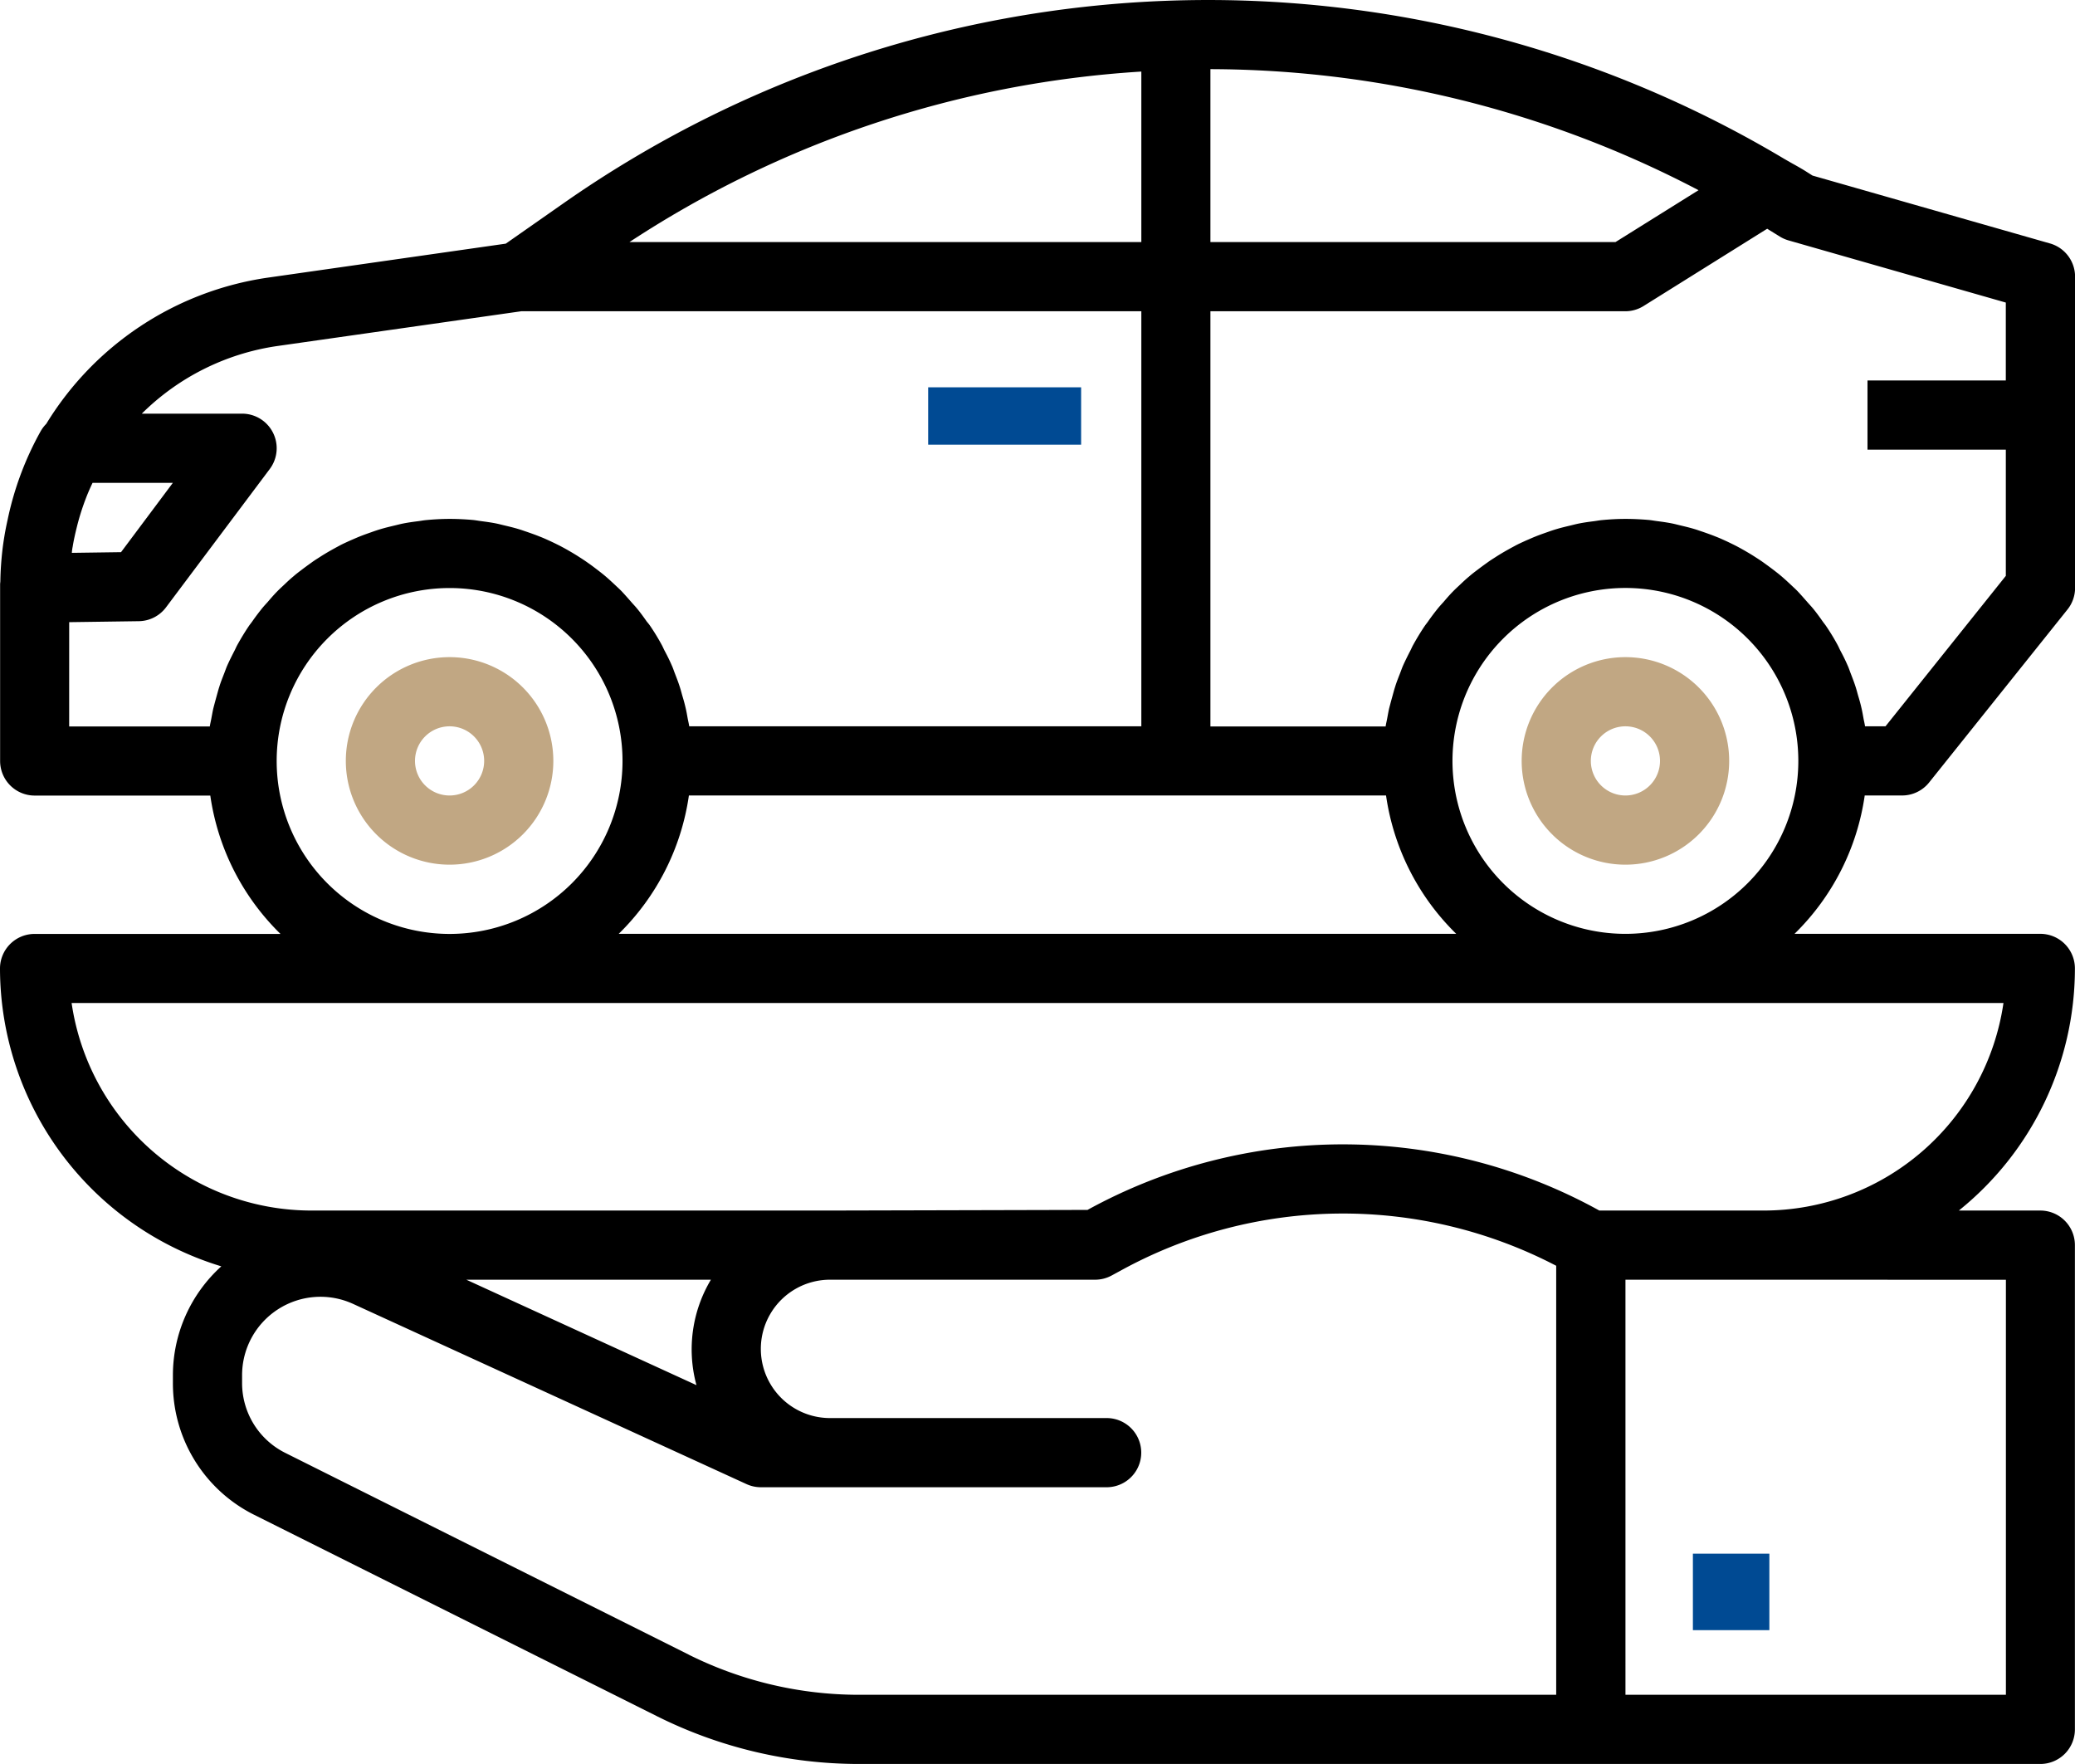 <svg id="outline" xmlns="http://www.w3.org/2000/svg" width="108.537" height="92.255" viewBox="0 0 108.537 92.255">
  <rect id="Rectangle_559" data-name="Rectangle 559" width="4" height="4" transform="translate(88.55 81.256)" fill="#004a93"/>
  <path id="Path_3223" data-name="Path 3223" d="M17.427,30a5.427,5.427,0,1,0,5.427,5.427A5.427,5.427,0,0,0,17.427,30Zm0,7.236a1.809,1.809,0,1,1,1.809-1.809A1.809,1.809,0,0,1,17.427,37.236Z" transform="translate(6.089 4.368)" fill="#c1a783"/>
  <path id="Path_3224" data-name="Path 3224" d="M51.427,30a5.427,5.427,0,1,0,5.427,5.427A5.427,5.427,0,0,0,51.427,30Zm0,7.236a1.809,1.809,0,1,1,1.809-1.809A1.809,1.809,0,0,1,51.427,37.236Z" transform="translate(33.594 4.368)" fill="#c1a783"/>
  <path id="Path_3225" data-name="Path 3225" d="M109.225,23.732,96.807,20.183l-.362-.23c-.23-.143-.463-.275-.7-.405l-.421-.241h0A58.8,58.8,0,0,0,31.45,21.649l-2.994,2.095L15.985,25.525A16.319,16.319,0,0,0,4.42,33.168a1.838,1.838,0,0,0-.291.382A16.331,16.331,0,0,0,2.4,38.177c-.062.279-.118.555-.165.838s-.085.543-.116.821c-.056.508-.092,1.022-.1,1.543,0,.063-.013.125-.013.181V50.8a1.809,1.809,0,0,0,1.809,1.809H13a12.626,12.626,0,0,0,3.672,7.236H3.809A1.809,1.809,0,0,0,2,61.65,16.306,16.306,0,0,0,13.577,77.23a7.683,7.683,0,0,0-2.533,5.7v.393a7.681,7.681,0,0,0,4.267,6.91L36.4,100.776a23.63,23.63,0,0,0,10.517,2.48h61.806a1.809,1.809,0,0,0,1.809-1.809V76.121a1.809,1.809,0,0,0-1.809-1.809h-4.262a16.25,16.25,0,0,0,6.071-12.663,1.809,1.809,0,0,0-1.809-1.809H95.866a12.627,12.627,0,0,0,3.672-7.236h1.954a1.809,1.809,0,0,0,1.413-.678l7.236-9.045a1.809,1.809,0,0,0,.4-1.131V25.471a1.809,1.809,0,0,0-1.311-1.738ZM86.5,23.662H65.313V14.617a55.229,55.229,0,0,1,25.532,6.331ZM61.7,14.744v8.918H34.923A54.927,54.927,0,0,1,61.7,14.744ZM5.8,39.6c.056-.351.136-.7.221-1.042a12.255,12.255,0,0,1,.362-1.2c.038-.11.081-.221.123-.331.1-.26.215-.519.336-.774h4.2L8.331,39.879l-2.572.036A2.151,2.151,0,0,1,5.8,39.6Zm-.181,3.94,3.643-.051a1.809,1.809,0,0,0,1.422-.724l5.427-7.236a1.809,1.809,0,0,0-1.447-2.894H9.417A12.626,12.626,0,0,1,16.491,29.1L29.263,27.28H61.7V48.987H38.051c-.02-.139-.054-.273-.08-.411-.031-.172-.06-.346-.1-.516-.051-.228-.112-.452-.181-.675-.045-.161-.087-.324-.139-.481-.074-.232-.163-.458-.25-.684-.056-.143-.1-.288-.166-.427-.109-.253-.232-.5-.362-.742-.054-.1-.1-.215-.157-.318a11.23,11.23,0,0,0-.606-.995c-.054-.08-.116-.154-.181-.232-.168-.241-.34-.478-.525-.7-.094-.114-.2-.221-.293-.331-.159-.181-.318-.362-.487-.543-.112-.116-.232-.224-.349-.335-.166-.156-.333-.311-.507-.459-.127-.109-.259-.21-.391-.313-.181-.137-.353-.271-.543-.4-.139-.1-.28-.192-.425-.284-.181-.119-.374-.233-.566-.344-.148-.085-.3-.168-.452-.248-.2-.1-.4-.2-.6-.289-.156-.071-.311-.141-.469-.2-.213-.087-.431-.163-.648-.239-.159-.052-.315-.11-.476-.157-.232-.069-.467-.125-.7-.181-.156-.036-.308-.078-.465-.109-.264-.052-.543-.089-.8-.123-.134-.018-.266-.043-.4-.056-.378-.033-.792-.056-1.21-.056s-.832.024-1.239.063c-.136.013-.268.038-.4.056-.271.034-.543.071-.8.123-.157.031-.309.072-.465.109-.235.056-.47.112-.7.181-.161.047-.317.1-.476.157-.217.076-.434.152-.648.239-.157.063-.313.134-.469.2-.2.092-.405.181-.6.289-.152.08-.3.163-.452.248-.192.11-.382.224-.566.344-.145.092-.286.181-.425.284-.181.128-.362.262-.543.4-.132.1-.264.2-.391.313-.181.148-.34.3-.507.459-.118.11-.237.219-.349.335-.168.172-.327.353-.487.543-.1.11-.2.217-.293.331-.181.226-.362.463-.525.7-.056.078-.118.152-.172.232-.217.322-.418.655-.606.995-.056.1-.1.213-.157.318-.125.244-.248.488-.362.742-.062.139-.11.284-.166.427-.087.226-.181.452-.25.684-.052.157-.094.32-.139.481-.062.222-.123.447-.181.675-.038.17-.067.344-.1.516-.025.137-.06.271-.08.411H5.618ZM74.5,52.605a12.626,12.626,0,0,0,3.672,7.236H34.362a12.627,12.627,0,0,0,3.672-7.236ZM16.472,50.8a9.045,9.045,0,1,1,9.045,9.045A9.045,9.045,0,0,1,16.472,50.8ZM38.43,83.444,26.394,77.93H39.185A7.1,7.1,0,0,0,38.43,83.444Zm-.407,14.092L16.931,86.991a4.079,4.079,0,0,1-2.268-3.67v-.393a4.1,4.1,0,0,1,5.81-3.732l20.57,9.421a1.809,1.809,0,0,0,.754.166H59.886a1.809,1.809,0,1,0,0-3.618H45.415a3.618,3.618,0,0,1,0-7.236H59.284a1.809,1.809,0,0,0,.865-.221l.463-.251A24.137,24.137,0,0,1,83.4,77.2V99.638H46.922a19.958,19.958,0,0,1-8.9-2.1Zm68.9-19.605V99.638h-19.9V77.93Zm-.128-14.472A12.683,12.683,0,0,1,94.256,74.312h-8.6a27.728,27.728,0,0,0-26.772-.033l-13.471.033H18.281A12.683,12.683,0,0,1,5.746,63.459Zm-19.77-3.618A9.045,9.045,0,1,1,96.065,50.8,9.045,9.045,0,0,1,87.021,59.841Zm13.6-10.854H99.555c-.02-.139-.054-.273-.08-.411-.031-.172-.06-.346-.1-.516-.051-.228-.112-.452-.181-.675-.045-.161-.087-.324-.139-.481-.074-.232-.163-.458-.25-.684-.056-.143-.1-.288-.166-.427-.109-.253-.232-.5-.362-.742-.054-.1-.1-.215-.157-.318a11.23,11.23,0,0,0-.606-.995c-.054-.08-.116-.154-.172-.232-.168-.241-.34-.478-.525-.7-.094-.114-.2-.221-.293-.331-.159-.181-.318-.362-.487-.543-.112-.116-.232-.224-.349-.335-.166-.156-.333-.311-.507-.459-.127-.109-.259-.21-.391-.313-.181-.137-.362-.271-.543-.4-.139-.1-.28-.192-.425-.284-.181-.119-.374-.233-.566-.344-.148-.085-.3-.168-.452-.248-.2-.1-.4-.2-.6-.289-.156-.071-.311-.141-.469-.2-.213-.087-.431-.163-.648-.239-.159-.052-.315-.11-.476-.157-.232-.069-.467-.125-.7-.181-.156-.036-.308-.078-.465-.109-.264-.052-.534-.089-.8-.123-.134-.018-.266-.043-.4-.056-.387-.033-.8-.056-1.219-.056s-.832.024-1.239.063c-.136.013-.268.038-.4.056-.271.034-.543.071-.8.123-.157.031-.309.072-.465.109-.235.056-.47.112-.7.181-.161.047-.317.1-.476.157-.217.076-.434.152-.648.239-.157.063-.313.134-.469.2-.2.092-.405.181-.6.289-.152.08-.3.163-.452.248-.192.11-.382.224-.566.344-.145.092-.286.181-.425.284-.181.128-.362.262-.543.4-.132.1-.264.2-.391.313-.181.148-.34.3-.507.459-.118.11-.237.219-.349.335-.168.172-.327.353-.487.543-.1.11-.2.217-.293.331-.181.226-.362.463-.525.7-.056.078-.118.152-.172.232-.217.322-.418.655-.606.995-.056.1-.1.213-.157.318-.125.244-.248.488-.362.742-.062.139-.11.284-.166.427-.087.226-.181.452-.25.684-.052.157-.094.32-.139.481-.062.222-.123.447-.181.675-.038.17-.067.344-.1.516-.025.137-.06.271-.08.411H65.313V27.28H87.021A1.809,1.809,0,0,0,87.979,27l6.458-4.036.083.052.586.362a1.785,1.785,0,0,0,.461.2l11.351,3.247V30.9H99.683v3.618h7.236v6.6Z" transform="translate(-2 -11.001)"/>
  <rect id="Rectangle_560" data-name="Rectangle 560" width="8" height="3" transform="translate(48.55 20.256)" fill="#004a93"/>
</svg>
